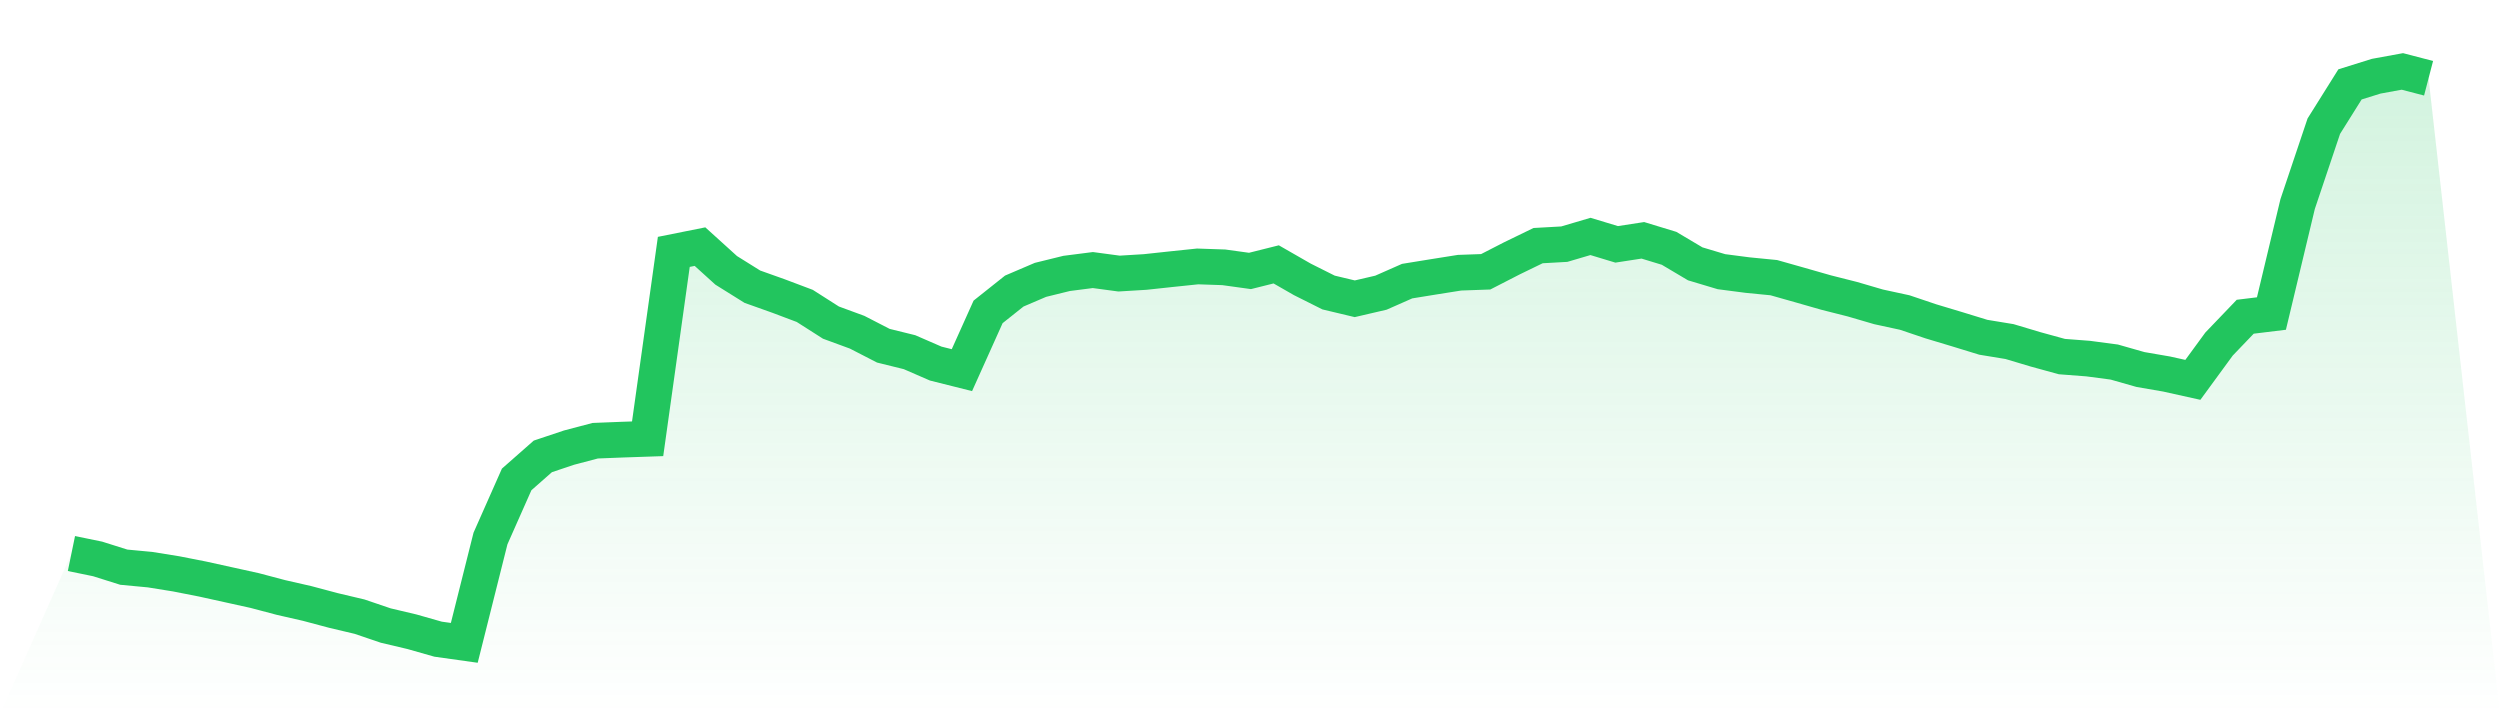<svg viewBox="0 0 140 40" xmlns="http://www.w3.org/2000/svg">
<defs>
<linearGradient id="gradient" x1="0" x2="0" y1="0" y2="1">
<stop offset="0%" stop-color="#22c55e" stop-opacity="0.2"/>
<stop offset="100%" stop-color="#22c55e" stop-opacity="0"/>
</linearGradient>
</defs>
<path d="M4,30.998 L4,30.998 L5.467,31.3 L6.933,31.762 L8.4,31.9 L9.867,32.136 L11.333,32.424 L12.8,32.747 L14.267,33.071 L15.733,33.459 L17.2,33.794 L18.667,34.185 L20.133,34.532 L21.6,35.03 L23.067,35.377 L24.533,35.794 L26,36 L27.467,30.156 L28.933,26.848 L30.4,25.557 L31.867,25.066 L33.333,24.68 L34.8,24.622 L36.267,24.572 L37.733,14.105 L39.2,13.811 L40.667,15.14 L42.133,16.055 L43.6,16.578 L45.067,17.131 L46.533,18.066 L48,18.605 L49.467,19.36 L50.933,19.722 L52.4,20.36 L53.867,20.728 L55.333,17.466 L56.8,16.299 L58.267,15.672 L59.733,15.311 L61.2,15.123 L62.667,15.32 L64.133,15.231 L65.6,15.073 L67.067,14.92 L68.533,14.97 L70,15.173 L71.467,14.805 L72.933,15.646 L74.4,16.381 L75.867,16.731 L77.333,16.39 L78.8,15.743 L80.267,15.505 L81.733,15.272 L83.2,15.22 L84.667,14.467 L86.133,13.755 L87.6,13.673 L89.067,13.24 L90.533,13.684 L92,13.458 L93.467,13.905 L94.933,14.775 L96.4,15.214 L97.867,15.405 L99.333,15.549 L100.8,15.964 L102.267,16.384 L103.733,16.755 L105.2,17.184 L106.667,17.502 L108.133,17.996 L109.6,18.437 L111.067,18.887 L112.533,19.128 L114,19.566 L115.467,19.969 L116.933,20.081 L118.4,20.275 L119.867,20.693 L121.333,20.946 L122.8,21.272 L124.267,19.266 L125.733,17.737 L127.2,17.558 L128.667,11.429 L130.133,7.067 L131.6,4.726 L133.067,4.268 L134.533,4 L136,4.382 L140,40 L0,40 z" fill="url(#gradient)"/>
<path d="M4,30.998 L4,30.998 L5.467,31.3 L6.933,31.762 L8.4,31.9 L9.867,32.136 L11.333,32.424 L12.8,32.747 L14.267,33.071 L15.733,33.459 L17.2,33.794 L18.667,34.185 L20.133,34.532 L21.6,35.03 L23.067,35.377 L24.533,35.794 L26,36 L27.467,30.156 L28.933,26.848 L30.4,25.557 L31.867,25.066 L33.333,24.68 L34.8,24.622 L36.267,24.572 L37.733,14.105 L39.2,13.811 L40.667,15.14 L42.133,16.055 L43.6,16.578 L45.067,17.131 L46.533,18.066 L48,18.605 L49.467,19.36 L50.933,19.722 L52.4,20.36 L53.867,20.728 L55.333,17.466 L56.8,16.299 L58.267,15.672 L59.733,15.311 L61.2,15.123 L62.667,15.32 L64.133,15.231 L65.6,15.073 L67.067,14.92 L68.533,14.97 L70,15.173 L71.467,14.805 L72.933,15.646 L74.4,16.381 L75.867,16.731 L77.333,16.39 L78.8,15.743 L80.267,15.505 L81.733,15.272 L83.2,15.22 L84.667,14.467 L86.133,13.755 L87.6,13.673 L89.067,13.24 L90.533,13.684 L92,13.458 L93.467,13.905 L94.933,14.775 L96.4,15.214 L97.867,15.405 L99.333,15.549 L100.8,15.964 L102.267,16.384 L103.733,16.755 L105.2,17.184 L106.667,17.502 L108.133,17.996 L109.6,18.437 L111.067,18.887 L112.533,19.128 L114,19.566 L115.467,19.969 L116.933,20.081 L118.4,20.275 L119.867,20.693 L121.333,20.946 L122.8,21.272 L124.267,19.266 L125.733,17.737 L127.2,17.558 L128.667,11.429 L130.133,7.067 L131.6,4.726 L133.067,4.268 L134.533,4 L136,4.382" fill="none" stroke="#22c55e" stroke-width="2"/>
</svg>